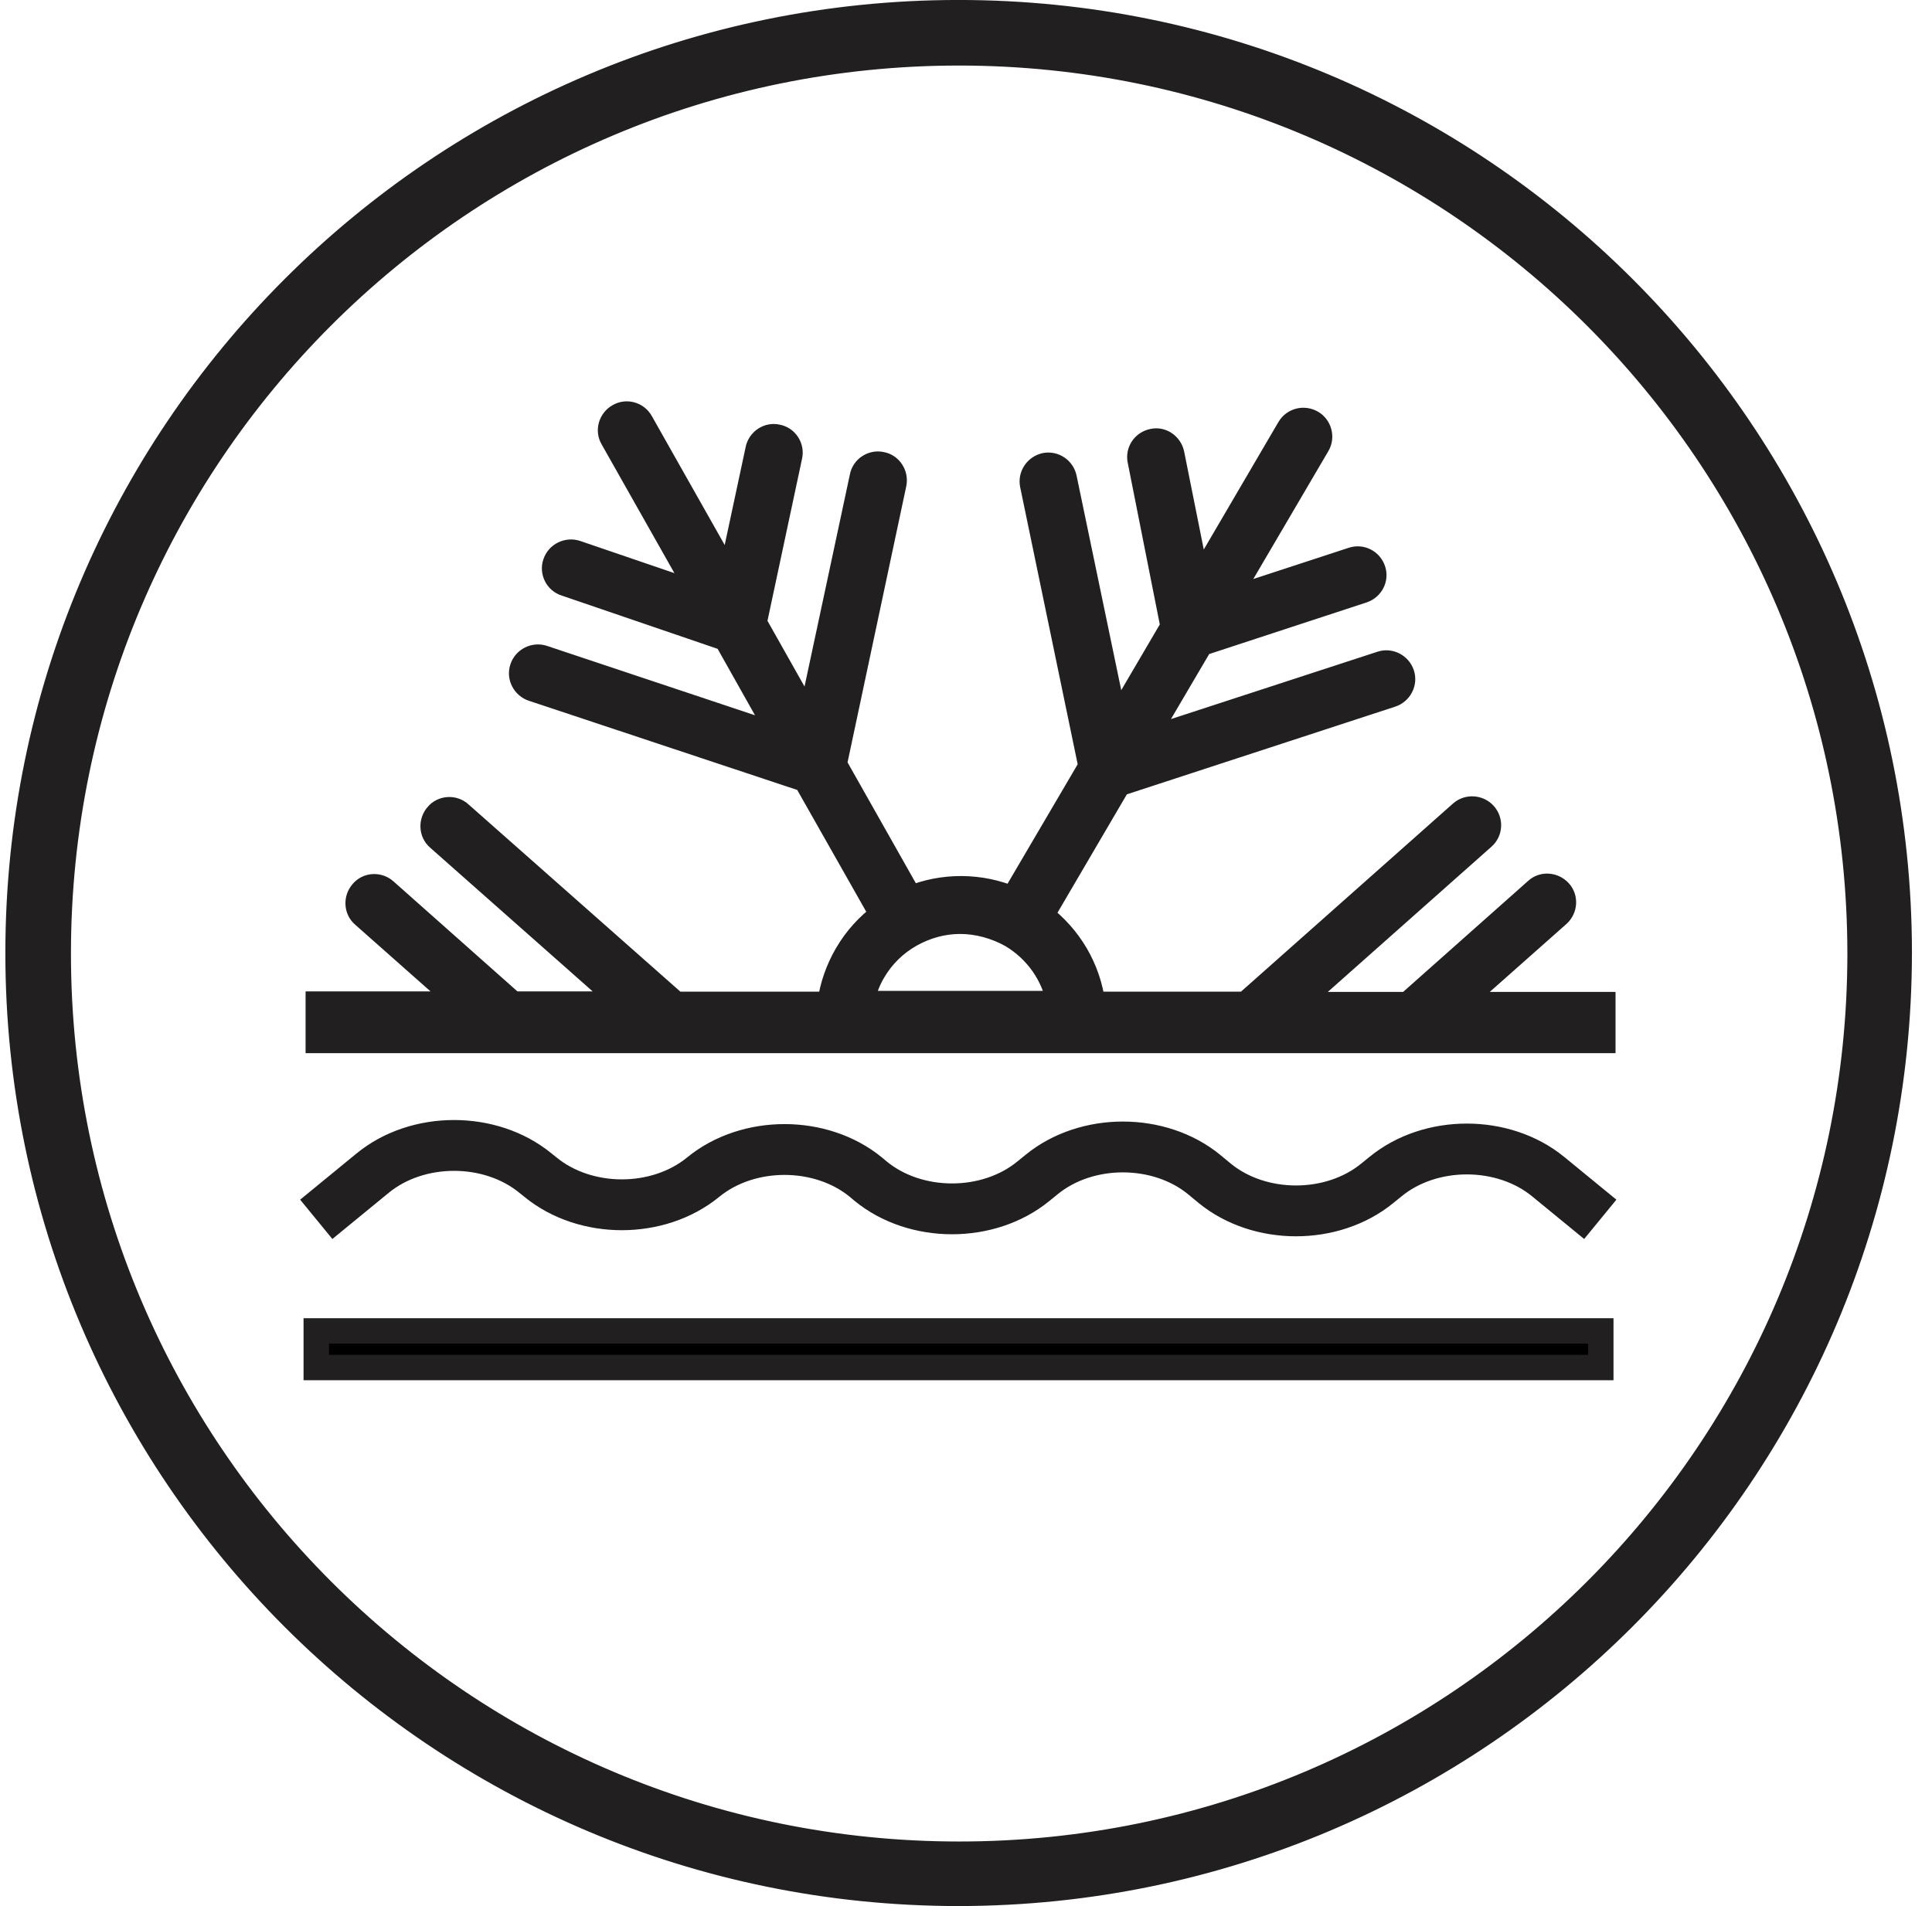 <svg width="76" height="75" viewBox="0 0 76 75" fill="none" xmlns="http://www.w3.org/2000/svg">
<g clip-path="url(#clip0_8396_534)">
<path d="M37.731 74.499C17.301 74.508 0.721 57.949 0.711 37.519C0.701 17.078 17.261 0.509 37.691 0.499C58.121 0.489 74.701 17.049 74.711 37.478C74.711 37.478 74.711 37.489 74.711 37.498C74.691 57.919 58.151 74.469 37.731 74.499ZM37.731 2.079C18.151 2.079 2.291 17.939 2.291 37.519C2.291 57.099 18.161 72.959 37.731 72.959C57.301 72.959 73.171 57.089 73.171 37.519C73.171 37.519 73.171 37.508 73.171 37.498C73.151 17.939 57.291 2.089 37.731 2.079Z" fill="#221F20" stroke="#221F20" stroke-miterlimit="10"/>
<path d="M57.291 39.529L57.331 39.489L61.291 35.979C61.551 35.739 61.572 35.339 61.342 35.089C61.102 34.829 60.702 34.799 60.452 35.029L55.431 39.489L55.392 39.529H50.931L50.962 39.489L58.342 32.939C58.602 32.709 58.621 32.309 58.392 32.049C58.161 31.789 57.752 31.759 57.492 31.989L49.041 39.489L49.011 39.519H42.981C42.981 39.519 42.981 39.499 42.981 39.489C42.791 38.109 42.081 36.889 40.952 36.029L43.992 30.839L54.731 27.329C55.062 27.219 55.252 26.859 55.142 26.529C55.032 26.199 54.672 26.009 54.342 26.119L44.962 29.179L47.231 25.319L53.602 23.229C53.931 23.119 54.121 22.769 54.011 22.439C53.901 22.099 53.541 21.919 53.212 22.029L48.202 23.669L51.822 17.499C52.002 17.199 51.892 16.799 51.592 16.629C51.291 16.459 50.901 16.549 50.721 16.859L47.121 23.009L46.092 17.869C46.022 17.529 45.691 17.289 45.352 17.369C45.002 17.439 44.782 17.769 44.852 18.109L46.151 24.659L43.882 28.529L41.861 18.819C41.791 18.479 41.462 18.249 41.111 18.319C40.772 18.399 40.551 18.729 40.621 19.069L42.922 30.159L39.852 35.389C38.562 34.839 37.092 34.829 35.801 35.369L32.812 30.079L35.161 19.029C35.231 18.689 35.011 18.339 34.672 18.279C34.331 18.199 33.981 18.429 33.922 18.769L31.861 28.409L29.662 24.509L31.061 17.949C31.142 17.609 30.912 17.259 30.572 17.199C30.232 17.119 29.892 17.349 29.822 17.689L28.721 22.839L25.201 16.609C25.032 16.309 24.642 16.199 24.341 16.379C24.041 16.549 23.922 16.939 24.102 17.239L27.611 23.449L22.662 21.759C22.331 21.649 21.962 21.829 21.852 22.159C21.732 22.489 21.922 22.859 22.252 22.959L28.572 25.119L30.771 29.029L21.361 25.889C21.032 25.779 20.662 25.959 20.552 26.299C20.442 26.629 20.631 26.989 20.962 27.099L31.701 30.669L34.721 35.999C34.151 36.419 33.672 36.949 33.312 37.569C32.971 38.159 32.742 38.809 32.651 39.489C32.651 39.489 32.651 39.509 32.651 39.519H26.561L26.541 39.489L18.091 32.019C17.841 31.789 17.422 31.809 17.201 32.079C16.971 32.339 16.982 32.749 17.252 32.979L24.611 39.489L24.631 39.509H20.162L20.142 39.489L15.152 35.059C14.892 34.819 14.472 34.839 14.252 35.109C14.021 35.369 14.031 35.779 14.302 36.009L18.232 39.489L18.252 39.509H12.521V40.939H63.051V39.529H57.361H57.291ZM33.882 39.489C33.962 39.049 34.111 38.609 34.352 38.209C34.702 37.609 35.212 37.109 35.822 36.769C36.431 36.429 37.092 36.249 37.772 36.249C38.452 36.249 39.161 36.439 39.791 36.789C40.801 37.389 41.471 38.369 41.681 39.489H33.892H33.882Z" fill="#221F20" stroke="#221F20" stroke-miterlimit="10"/>
<path d="M62.971 52.369H12.441V53.809H62.971V52.369Z" fill="black" stroke="#221F20" stroke-miterlimit="10"/>
<path d="M12.441 47.978L14.661 46.158C16.431 44.708 19.291 44.708 21.061 46.158L21.261 46.318C23.031 47.768 25.891 47.768 27.661 46.318C29.431 44.868 32.291 44.868 34.061 46.318L34.251 46.478C36.021 47.928 38.881 47.928 40.651 46.478L40.971 46.218C42.741 44.768 45.601 44.768 47.371 46.218L47.781 46.558C49.551 48.008 52.411 48.008 54.181 46.558L54.501 46.298C56.271 44.848 59.131 44.848 60.901 46.298L62.951 47.978" stroke="#221F20" stroke-width="2" stroke-miterlimit="10"/>
</g>
<defs>
<clipPath id="clip0_8396_534">
<rect width="75" height="75" fill="white" transform="translate(0.211 -0.001)"/>
</clipPath>
</defs>
</svg>
